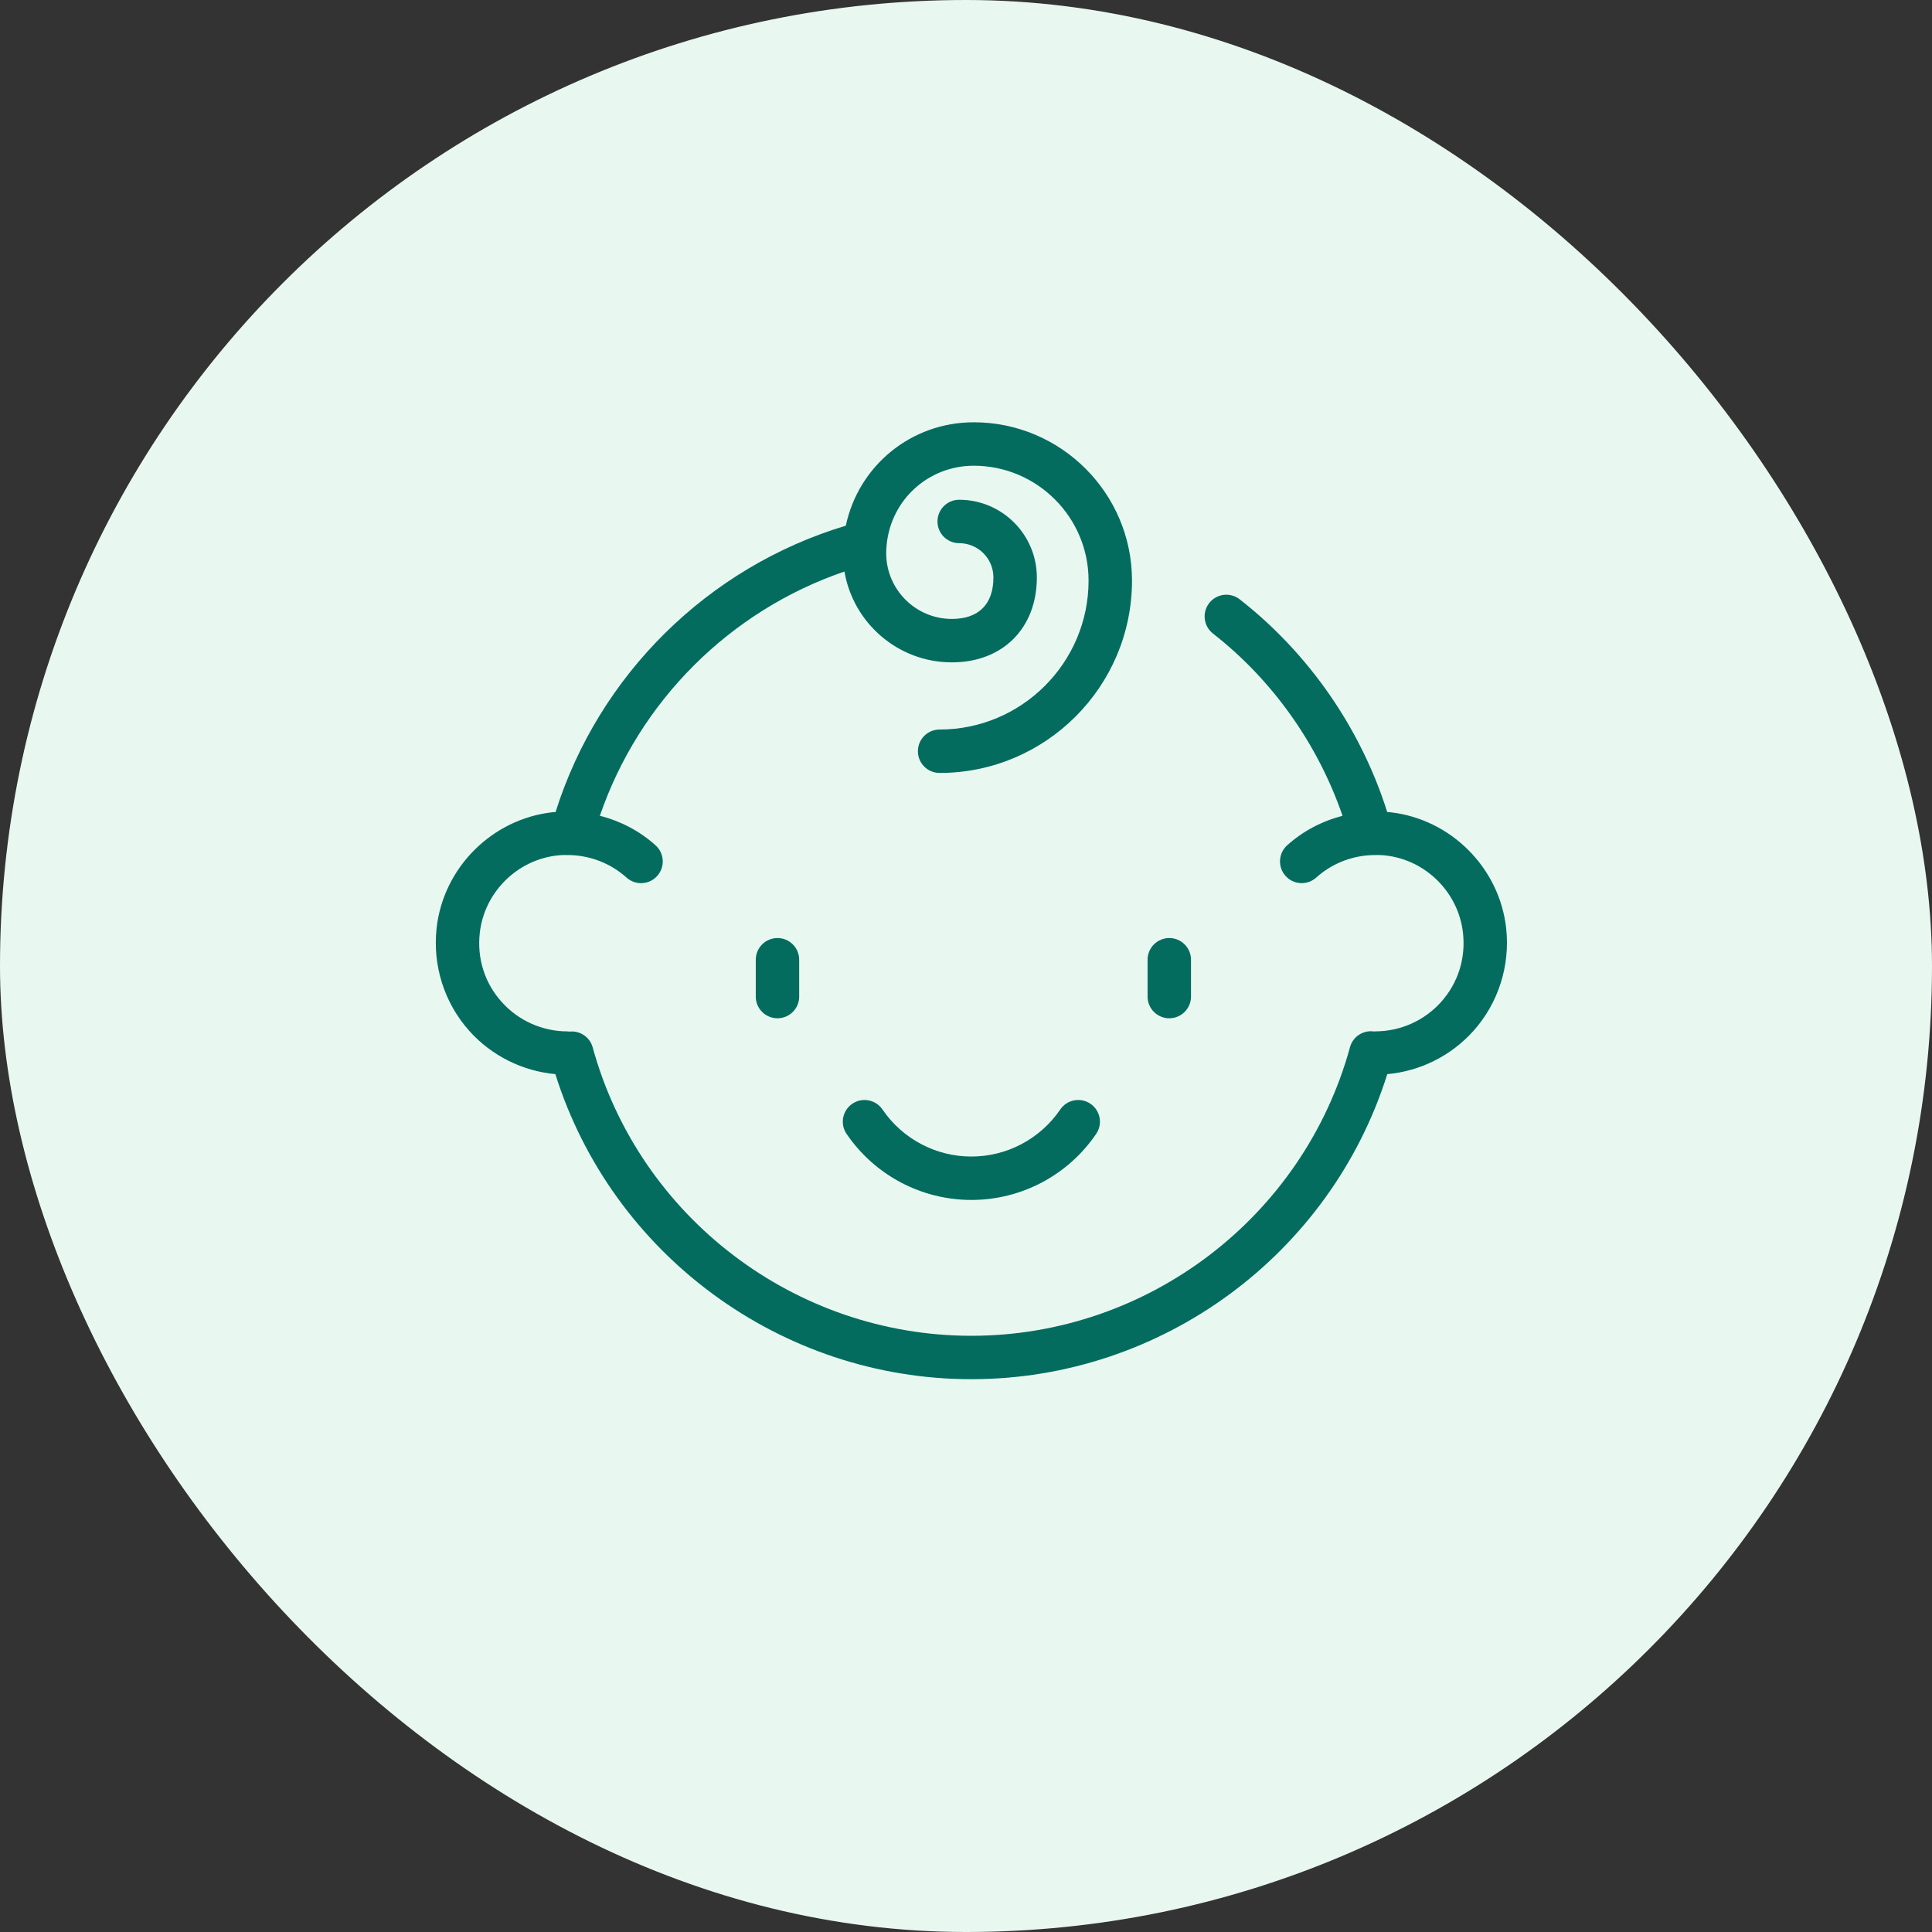 <svg width="100" height="100" viewBox="0 0 100 100" fill="none" xmlns="http://www.w3.org/2000/svg">
<rect x="0" y="0" width="100" height="100" fill="#333333" stroke="none"/>
<g clip-path="url(#clip0_140_4)">
<path d="M100 0H0V100H100V0Z" fill="#E8F8F1"/>
</g>
<path d="M39.118 49.678V51.582C39.118 52.203 39.621 52.706 40.242 52.706C40.863 52.706 41.366 52.203 41.366 51.582V49.678C41.366 49.056 40.863 48.553 40.242 48.553C39.622 48.553 39.118 49.056 39.118 49.678Z" fill="#036C5F"/>
<path d="M60.522 52.706C61.143 52.706 61.646 52.203 61.646 51.582V49.678C61.646 49.056 61.143 48.553 60.522 48.553C59.901 48.553 59.398 49.056 59.398 49.678V51.582C59.398 52.202 59.901 52.706 60.522 52.706Z" fill="#036C5F"/>
<path d="M28.745 55.597C31.682 64.934 40.419 71.387 50.278 71.387C60.135 71.387 68.867 64.936 71.805 55.598C73.511 55.442 75.11 54.649 76.264 53.361C77.554 51.92 78.172 49.982 77.959 48.044C77.612 44.913 75.089 42.388 71.957 42.042C71.906 42.037 71.853 42.036 71.803 42.032C70.437 37.707 67.749 33.82 64.167 31.021C63.678 30.638 62.971 30.725 62.589 31.214C62.207 31.703 62.294 32.41 62.782 32.791C65.875 35.208 68.217 38.527 69.49 42.227C68.428 42.498 67.441 43.016 66.624 43.752C66.163 44.167 66.126 44.879 66.542 45.339C66.763 45.586 67.069 45.711 67.376 45.711C67.645 45.711 67.913 45.615 68.129 45.422C68.912 44.714 69.933 44.302 71.002 44.26C71.002 44.26 71.003 44.26 71.004 44.26L71.014 44.259C71.284 44.25 71.506 44.254 71.71 44.278C73.805 44.509 75.493 46.197 75.724 48.291C75.87 49.614 75.467 50.882 74.59 51.862C73.724 52.829 72.483 53.383 71.186 53.383C71.166 53.383 71.147 53.388 71.128 53.389C70.574 53.305 70.029 53.642 69.877 54.198C67.466 62.996 59.407 69.14 50.279 69.14C41.151 69.14 33.091 63.001 30.677 54.211C30.53 53.672 30.014 53.336 29.475 53.395C29.44 53.392 29.407 53.384 29.371 53.384C28.074 53.384 26.834 52.83 25.967 51.862C25.089 50.883 24.686 49.614 24.833 48.292C25.064 46.197 26.751 44.51 28.846 44.278C29.051 44.255 29.274 44.25 29.547 44.26C30.618 44.301 31.642 44.714 32.428 45.423C32.642 45.617 32.912 45.712 33.18 45.712C33.487 45.712 33.793 45.587 34.015 45.341C34.43 44.88 34.394 44.169 33.932 43.754C33.111 43.013 32.116 42.495 31.049 42.225C33.082 36.297 37.782 31.607 43.709 29.583C44.161 32.247 46.48 34.284 49.27 34.284C51.9 34.284 53.667 32.516 53.667 29.886C53.667 27.67 51.864 25.867 49.648 25.867C49.027 25.867 48.524 26.37 48.524 26.991C48.524 27.612 49.027 28.115 49.648 28.115C50.625 28.115 51.419 28.909 51.419 29.886C51.419 31.272 50.656 32.036 49.27 32.036C47.395 32.036 45.87 30.511 45.87 28.637C45.87 28.487 45.879 28.339 45.894 28.193C46.119 25.864 48.057 24.106 50.401 24.106C53.678 24.106 56.344 26.773 56.344 30.05C56.344 34.301 52.885 37.76 48.634 37.76C48.013 37.76 47.51 38.263 47.51 38.884C47.51 39.505 48.013 40.008 48.634 40.008C54.125 40.008 58.592 35.541 58.592 30.05C58.592 25.532 54.917 21.857 50.401 21.857C47.156 21.857 44.436 24.11 43.779 27.209C36.645 29.353 30.993 34.932 28.756 42.031C28.704 42.035 28.65 42.036 28.599 42.041C25.468 42.388 22.943 44.911 22.598 48.043C22.384 49.981 23.001 51.919 24.292 53.36C25.444 54.647 27.041 55.439 28.745 55.597Z" fill="#036C5F"/>
<path d="M54.88 57.426C53.84 58.951 52.119 59.862 50.278 59.862C48.437 59.862 46.716 58.952 45.676 57.426C45.326 56.913 44.628 56.782 44.114 57.13C43.602 57.48 43.469 58.179 43.819 58.691C45.278 60.831 47.693 62.109 50.278 62.109C52.864 62.109 55.279 60.831 56.737 58.691C57.087 58.179 56.954 57.48 56.442 57.13C55.928 56.782 55.229 56.912 54.88 57.426Z" fill="#036C5F"/>
<defs>
<clipPath id="clip0_140_4">
<rect width="100" height="100" rx="50" fill="white"/>
</clipPath>
</defs>
</svg>
